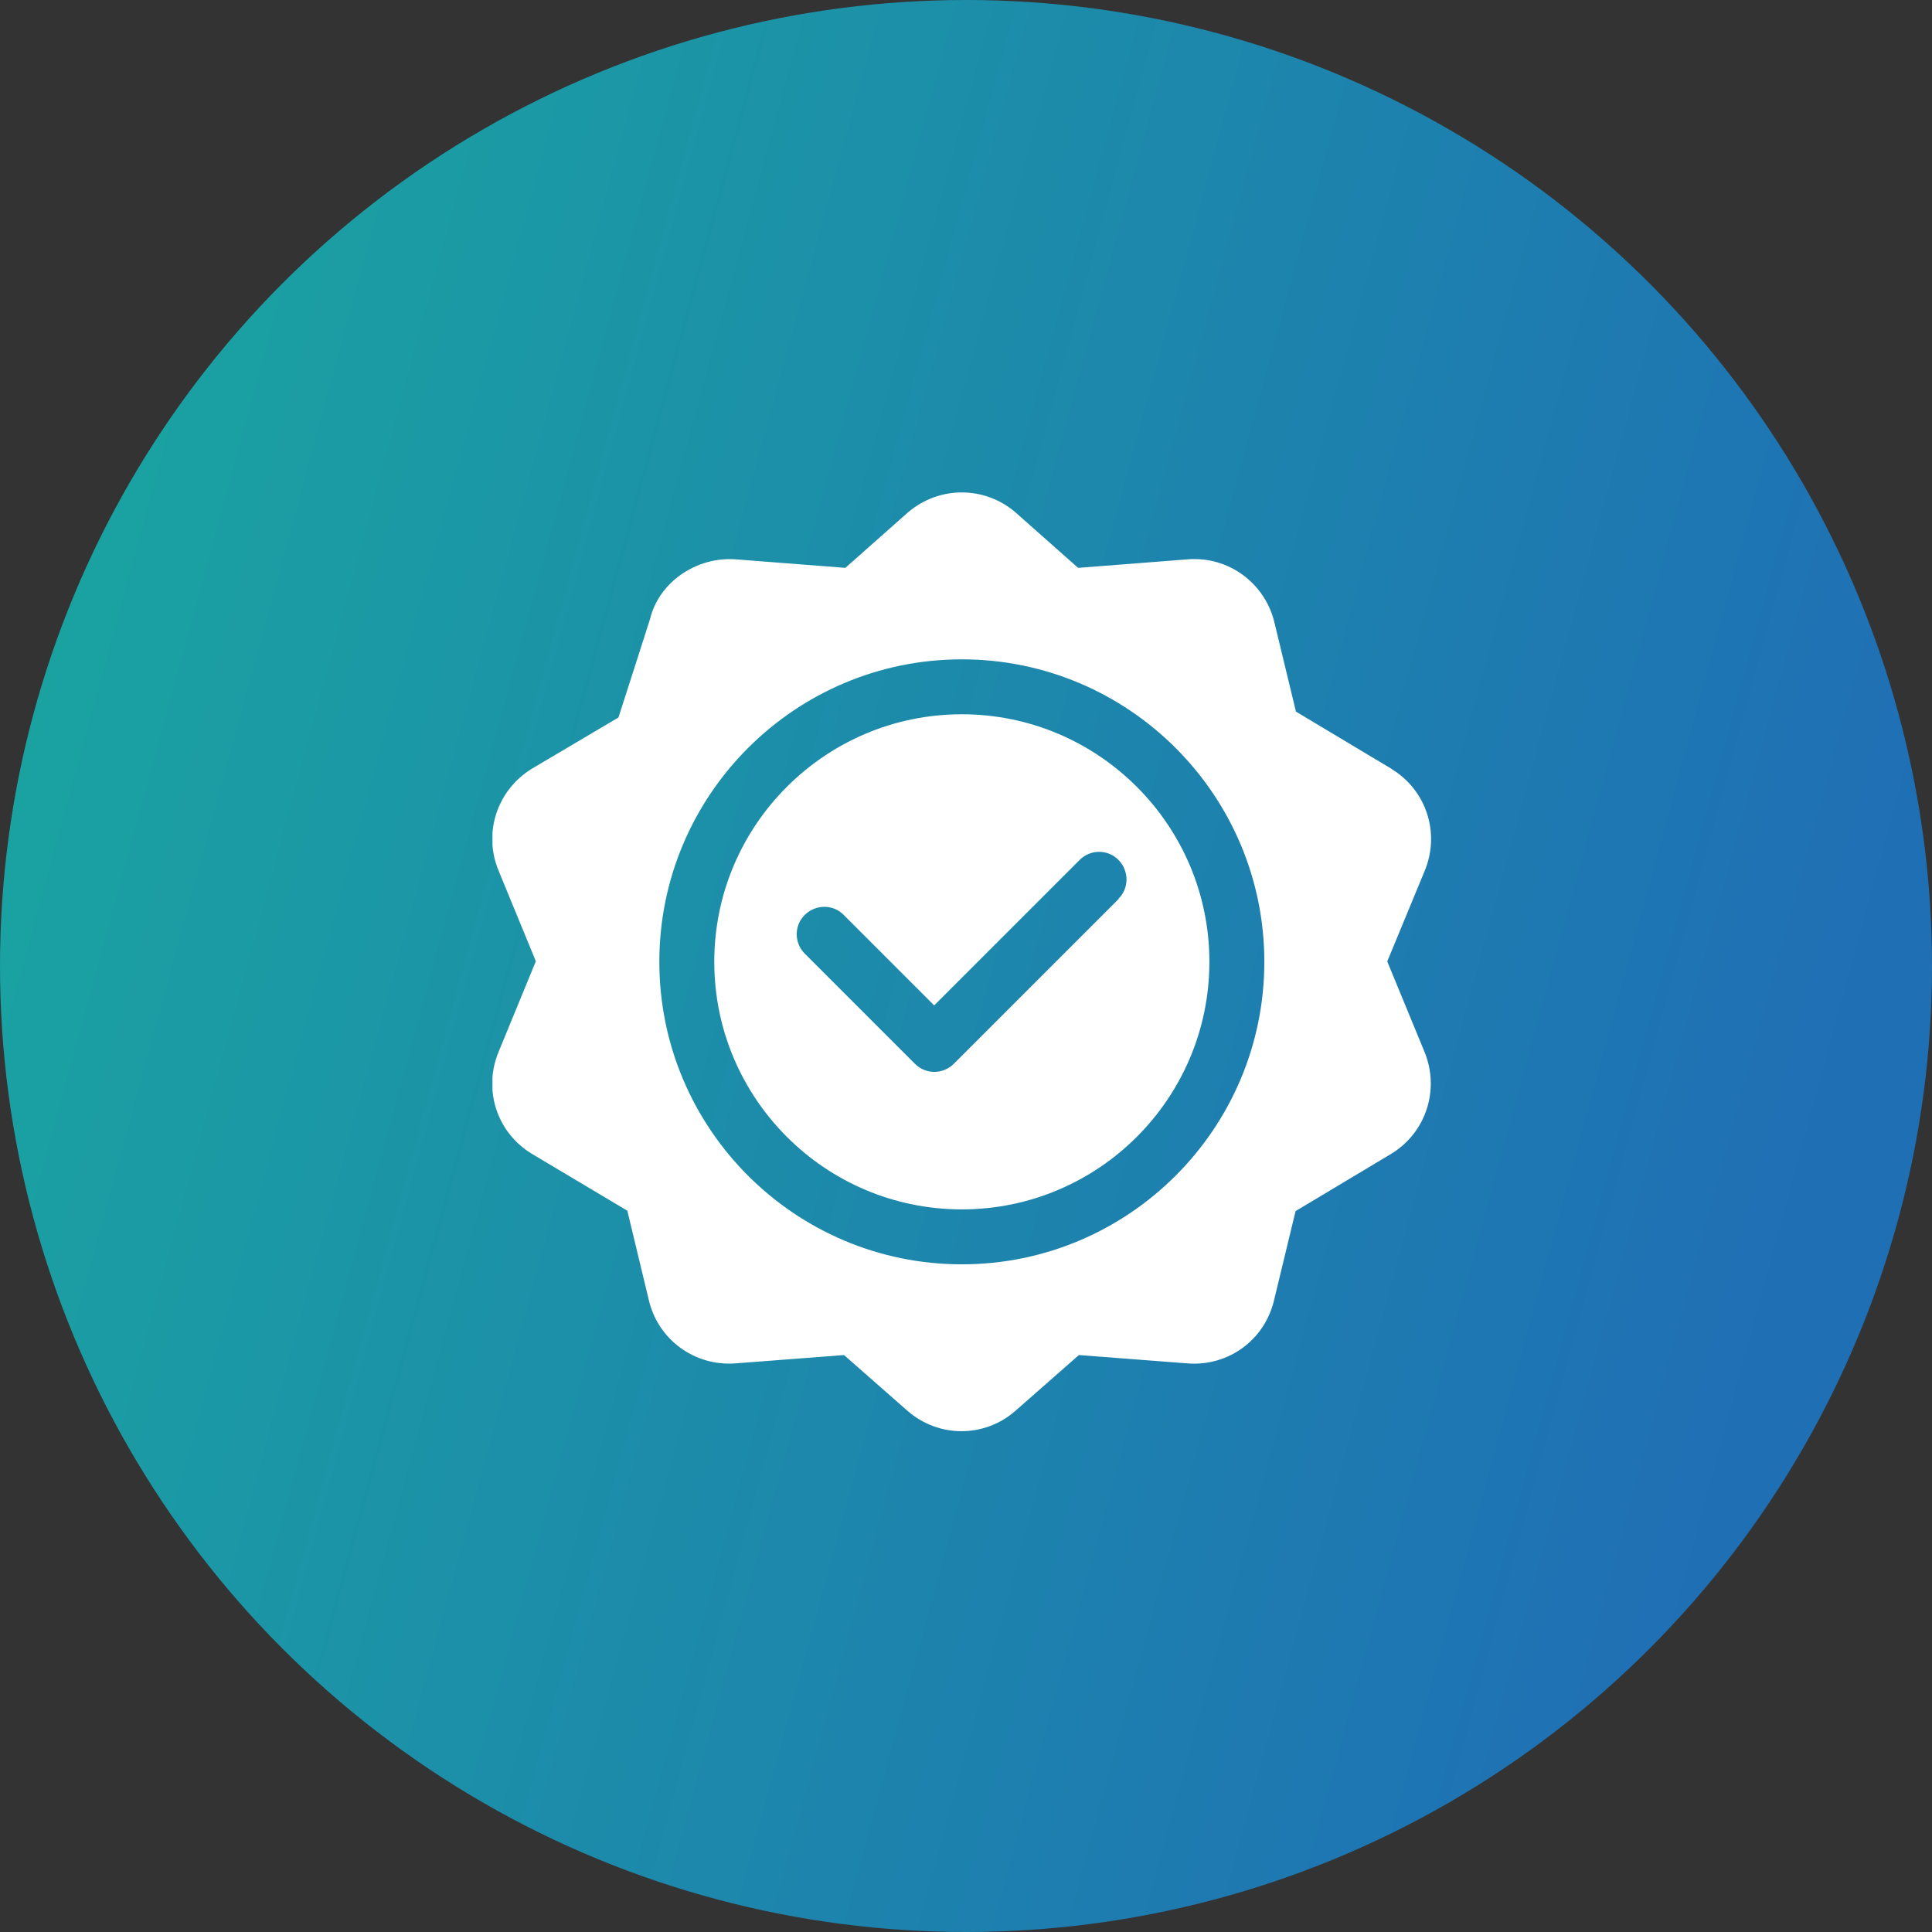 <svg xmlns="http://www.w3.org/2000/svg" width="102" height="102" viewBox="0 0 102 102" fill="none"><rect x="0" y="0" width="102" height="102" fill="#333333" stroke="none"/><circle cx="51" cy="51" r="51" fill="url(#paint0_linear_1495_375)"></circle><g clip-path="url(#clip0_1495_375)"><path d="M73.48 40.6L68.42 37.57L67.28 32.85C66.77 30.76 64.84 29.36 62.71 29.53L56.92 29.98L53.6 27.04C51.97 25.65 49.59 25.65 47.95 27.04L44.63 29.98L38.84 29.53C36.74 29.38 34.78 30.76 34.32 32.68C34.23 32.97 32.54 38.23 32.65 37.88L28.07 40.59C26.24 41.72 25.5 43.98 26.32 45.96L28.29 50.75L26.32 55.54C25.5 57.53 26.23 59.79 28.07 60.91L33.12 63.92L34.26 68.66C34.76 70.75 36.69 72.14 38.83 71.98L44.56 71.54L47.94 74.51C48.76 75.21 49.76 75.56 50.76 75.56C51.76 75.56 52.77 75.21 53.58 74.51L56.96 71.54L62.69 71.98C64.85 72.15 66.76 70.75 67.26 68.66L68.4 63.94L73.46 60.91C75.29 59.79 76.02 57.53 75.21 55.54L73.24 50.76L75.22 45.97C76.04 43.98 75.31 41.72 73.47 40.6H73.48ZM50.78 66.75C41.97 66.75 34.81 59.59 34.81 50.78C34.81 41.97 41.97 34.81 50.78 34.81C59.59 34.81 66.75 41.97 66.75 50.78C66.75 59.59 59.59 66.75 50.78 66.75Z" fill="white"></path><path d="M50.78 37.71C43.57 37.71 37.71 43.57 37.71 50.78C37.71 57.99 43.57 63.85 50.78 63.85C57.99 63.85 63.85 57.99 63.85 50.78C63.85 43.57 57.99 37.71 50.78 37.71ZM59.07 47.45L50.36 56.16C50.08 56.44 49.7 56.59 49.33 56.59C48.96 56.59 48.59 56.45 48.3 56.16L42.49 50.35C41.92 49.78 41.92 48.86 42.49 48.3C43.06 47.74 43.98 47.73 44.54 48.3L49.32 53.08L57 45.4C57.57 44.83 58.49 44.83 59.05 45.4C59.61 45.97 59.62 46.89 59.05 47.45H59.07Z" fill="white"></path></g><defs><linearGradient id="paint0_linear_1495_375" x1="5.44" y1="17.34" x2="100.797" y2="43.302" gradientUnits="userSpaceOnUse"><stop stop-color="#1AA3A1"></stop><stop offset="1" stop-color="#1F6FB5"></stop></linearGradient><clipPath id="clip0_1495_375"><rect width="49.56" height="49.56" fill="white" transform="translate(26 26)"></rect></clipPath></defs></svg>